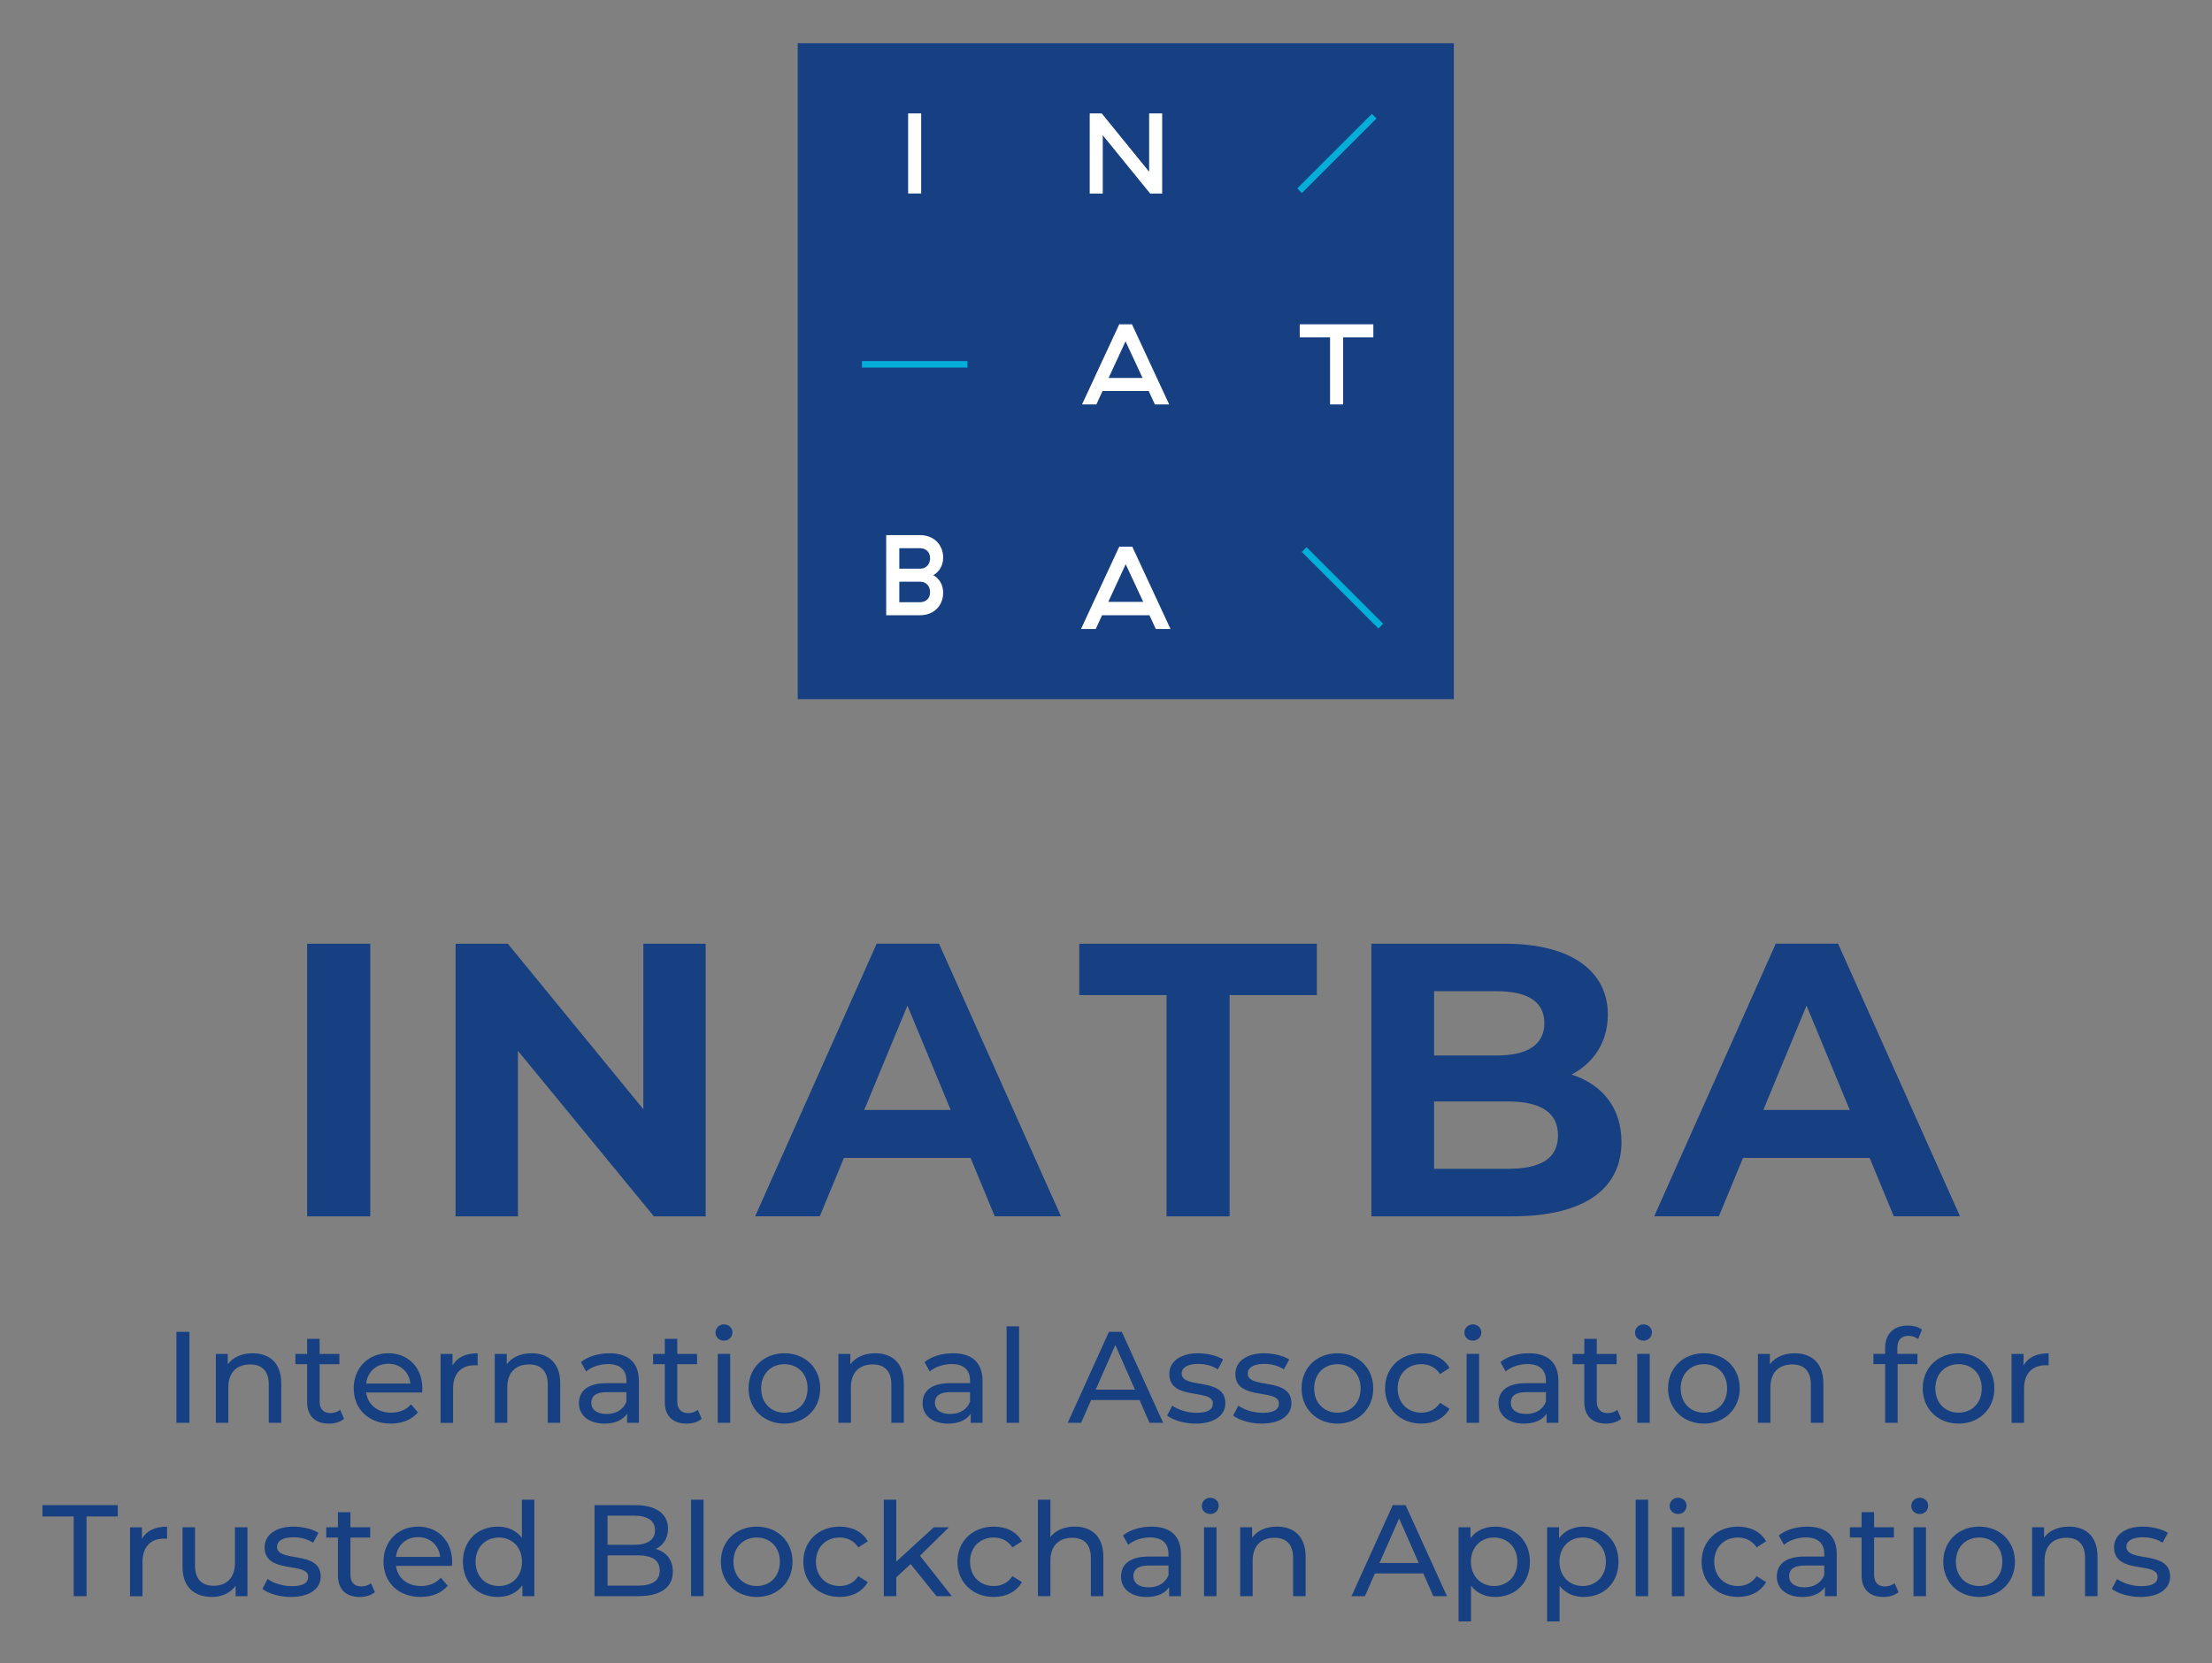 <svg xmlns="http://www.w3.org/2000/svg" role="img" viewBox="32.19 161.19 926.12 696.62"><rect x="32.19" y="161.19" width="926.12" height="696.62" fill="#808080" stroke="none"/><title>INATBA logo</title><defs><style>.cls-1{fill:#03afd8}.cls-3{fill:#174082}</style></defs><path d="M640.88 453.99h-274.7V179.3h274.7v274.69z" class="cls-3"/><path fill="#fff" d="M412.41 208.67h5.46v33.56h-5.46zm106.36.01v33.56h-5.03l-19.85-24.41v24.41h-5.46v-33.56h5.03l19.85 24.44v-24.44h5.46zm-5.65 116.26H493.8l-2.58 5.61h-6l15.58-33.56h5.32l15.58 33.56h-5.99l-2.59-5.61zm-16.78-5.46h14.23l-7.14-15.34-7.1 15.34zm98.19-17.03v28.1h-5.47v-28.1h-12.7v-5.46h30.82v5.46h-12.65zM417.38 385.3c1.43 0 2.74.23 3.93.69 1.18.46 2.2 1.11 3.05 1.94.84.83 1.51 1.82 1.99 2.97.48 1.15.72 2.42.72 3.79 0 1.67-.38 3.14-1.13 4.41-.75 1.28-1.75 2.27-3 2.97 1.27.7 2.28 1.69 3.02 2.97.74 1.27 1.1 2.75 1.1 4.41 0 1.38-.24 2.64-.72 3.79s-1.14 2.15-1.99 2.97c-.84.83-1.86 1.48-3.05 1.94-1.19.46-2.49.69-3.93.69h-14.15v-33.56h14.15zm4.22 9.63c0-1.25-.39-2.25-1.18-3.02-.78-.77-1.81-1.15-3.09-1.15h-8.62v8.58h8.77c1.21 0 2.2-.4 2.97-1.22s1.15-1.88 1.15-3.19m0 14.29c0-1.31-.39-2.37-1.15-3.19-.77-.82-1.75-1.23-2.97-1.23h-8.77v8.59h8.62c1.28 0 2.32-.38 3.09-1.13.78-.75 1.18-1.77 1.18-3.05m91.85 9.64H493.6l-2.66 5.76h-6.16l16.01-34.47h5.47l16 34.47h-6.16l-2.66-5.76zm-17.24-5.61h14.63l-7.34-15.77-7.29 15.77z"/><path d="M608.49 210.81l-31.22 31.22-1.94-1.93 31.23-31.22 1.93 1.93zM393.07 312.4h44.16v2.73h-44.16z" class="cls-1"/><path d="M577.232 392.331l1.987-1.987 32.074 32.074-1.987 1.987z" class="cls-1"/><path d="M160.79 556.4h26.42v114.17h-26.42V556.4zm166.85 0v114.17h-21.69l-56.92-69.32v69.32h-26.1V556.4h21.86l56.76 69.32V556.4h26.1zm110.9 89.7h-53.01l-10.11 24.46h-27.07l50.89-114.17h26.1l51.05 114.17h-27.73l-10.11-24.46zm-8.32-20.06l-18.1-43.71-18.1 43.71h36.21zm90.36-48.11h-36.53V556.4h99.49v21.53h-36.53v92.64h-26.42v-92.64zm190.49 61.49c0 19.74-15.66 31.15-45.67 31.15h-59.04V556.4h55.78c28.54 0 43.22 11.91 43.22 29.68 0 11.42-5.87 20.22-15.17 25.12 12.72 4.08 20.88 13.86 20.88 28.22zm-78.45-63.12v26.91h26.26c12.88 0 19.9-4.57 19.9-13.54s-7.01-13.37-19.9-13.37h-26.26zm51.87 60.35c0-9.62-7.34-14.19-21.04-14.19h-30.83v28.22h30.83c13.7 0 21.04-4.24 21.04-14.03zm130.48 9.45h-53.01l-10.11 24.46h-27.08l50.89-114.17h26.1l51.05 114.17h-27.73l-10.11-24.46zm-8.32-20.06l-18.1-43.71-18.1 43.71h36.21z" class="cls-3"/><g><path d="M106.05 718.93h5.45v38.12h-5.45v-38.12zm43.9 21.51v16.61h-5.23v-16.01c0-5.66-2.83-8.44-7.79-8.44-5.56 0-9.15 3.32-9.15 9.58v14.87h-5.23v-28.86h5.01v4.36c2.12-2.94 5.83-4.63 10.4-4.63 7.02 0 11.98 4.03 11.98 12.53zm26.3 14.92c-1.58 1.36-3.98 2.02-6.32 2.02-5.83 0-9.15-3.21-9.15-9.04v-15.85h-4.9v-4.3h4.9v-6.32h5.23v6.32h8.28v4.3h-8.28v15.63c0 3.1 1.63 4.85 4.52 4.85 1.52 0 3-.49 4.08-1.36l1.63 3.76zm32.67-11H185.5c.65 5.06 4.74 8.44 10.46 8.44 3.38 0 6.21-1.14 8.33-3.49l2.89 3.38c-2.61 3.05-6.59 4.68-11.38 4.68-9.31 0-15.52-6.15-15.52-14.76s6.15-14.7 14.49-14.7 14.27 5.99 14.27 14.87c0 .44-.05 1.09-.11 1.58zm-23.42-3.76h18.52c-.54-4.85-4.19-8.28-9.26-8.28s-8.71 3.38-9.26 8.28zm46.67-12.69v5.07c-.44-.05-.82-.05-1.2-.05-5.61 0-9.09 3.43-9.09 9.75v14.38h-5.23V728.2h5.01v4.85c1.85-3.38 5.45-5.12 10.51-5.12zm34.58 12.53v16.61h-5.23v-16.01c0-5.66-2.83-8.44-7.79-8.44-5.56 0-9.15 3.32-9.15 9.58v14.87h-5.23v-28.86h5.01v4.36c2.12-2.94 5.83-4.63 10.4-4.63 7.02 0 11.98 4.03 11.98 12.53zm32.94-.82v17.43h-4.96v-3.81c-1.74 2.61-4.96 4.14-9.48 4.14-6.54 0-10.67-3.49-10.67-8.5 0-4.63 3-8.44 11.6-8.44h8.28v-1.03c0-4.41-2.56-6.97-7.73-6.97-3.43 0-6.92 1.2-9.15 3.1l-2.18-3.92c3-2.4 7.3-3.7 11.93-3.7 7.9 0 12.36 3.81 12.36 11.71zm-5.23 8.6v-4.03h-8.06c-5.17 0-6.64 2.02-6.64 4.47 0 2.89 2.4 4.68 6.37 4.68s7.03-1.8 8.33-5.12zm31.53 7.14c-1.58 1.36-3.98 2.02-6.32 2.02-5.83 0-9.15-3.21-9.15-9.04v-15.85h-4.9v-4.3h4.9v-6.32h5.23v6.32h8.28v4.3h-8.28v15.63c0 3.1 1.63 4.85 4.52 4.85 1.52 0 3-.49 4.08-1.36l1.63 3.76zm5.77-36.11c0-1.91 1.52-3.43 3.54-3.43s3.54 1.47 3.54 3.32c0 1.96-1.47 3.49-3.54 3.49s-3.54-1.47-3.54-3.38zm.93 8.93h5.23v28.86h-5.23v-28.86zm12.9 14.44c0-8.6 6.37-14.7 15.03-14.7s14.98 6.1 14.98 14.7-6.32 14.76-14.98 14.76-15.03-6.15-15.03-14.76zm24.72 0c0-6.15-4.14-10.13-9.69-10.13s-9.75 3.98-9.75 10.13 4.19 10.18 9.75 10.18 9.69-4.03 9.69-10.18zm40.3-2.18v16.61h-5.23v-16.01c0-5.66-2.83-8.44-7.79-8.44-5.56 0-9.15 3.32-9.15 9.58v14.87h-5.23v-28.86h5.01v4.36c2.12-2.94 5.83-4.63 10.4-4.63 7.02 0 11.98 4.03 11.98 12.53zm32.95-.82v17.43h-4.96v-3.81c-1.74 2.61-4.96 4.14-9.48 4.14-6.54 0-10.67-3.49-10.67-8.5 0-4.63 3-8.44 11.6-8.44h8.28v-1.03c0-4.41-2.56-6.97-7.73-6.97-3.43 0-6.92 1.2-9.15 3.1l-2.18-3.92c3-2.4 7.3-3.7 11.93-3.7 7.9 0 12.36 3.81 12.36 11.71zm-5.23 8.6v-4.03h-8.06c-5.17 0-6.64 2.02-6.64 4.47 0 2.89 2.4 4.68 6.37 4.68s7.03-1.8 8.33-5.12zm15.3-31.58h5.23v40.41h-5.23v-40.41zm55.65 30.88h-20.26l-4.19 9.53h-5.61l17.26-38.12h5.39l17.32 38.12h-5.72l-4.19-9.53zm-1.91-4.36l-8.22-18.68-8.22 18.68h16.45zM520.82 754l2.18-4.14c2.45 1.74 6.37 3 10.13 3 4.85 0 6.86-1.47 6.86-3.92 0-6.48-18.24-.87-18.24-12.36 0-5.17 4.63-8.66 12.04-8.66 3.76 0 8.01.98 10.51 2.61l-2.23 4.14c-2.61-1.69-5.5-2.29-8.33-2.29-4.57 0-6.81 1.69-6.81 3.98 0 6.81 18.3 1.25 18.3 12.47 0 5.23-4.79 8.55-12.47 8.55-4.79 0-9.53-1.47-11.93-3.38zm27.66 0l2.18-4.14c2.45 1.74 6.37 3 10.13 3 4.85 0 6.86-1.47 6.86-3.92 0-6.48-18.24-.87-18.24-12.36 0-5.17 4.63-8.66 12.04-8.66 3.76 0 8.01.98 10.51 2.61l-2.23 4.14c-2.61-1.69-5.5-2.29-8.33-2.29-4.57 0-6.81 1.69-6.81 3.98 0 6.81 18.3 1.25 18.3 12.47 0 5.23-4.79 8.55-12.47 8.55-4.79 0-9.53-1.47-11.93-3.38zm28.65-11.38c0-8.6 6.37-14.7 15.03-14.7s14.98 6.1 14.98 14.7-6.32 14.76-14.98 14.76-15.03-6.15-15.03-14.76zm24.72 0c0-6.15-4.14-10.13-9.69-10.13s-9.75 3.98-9.75 10.13 4.19 10.18 9.75 10.18 9.69-4.03 9.69-10.18zm10.23 0c0-8.6 6.37-14.7 15.25-14.7 5.17 0 9.48 2.12 11.76 6.15l-3.98 2.56c-1.85-2.83-4.68-4.14-7.84-4.14-5.66 0-9.91 3.98-9.91 10.13s4.25 10.18 9.91 10.18c3.16 0 5.99-1.31 7.84-4.14l3.98 2.5c-2.29 4.03-6.59 6.21-11.76 6.21-8.88 0-15.25-6.15-15.25-14.76zm33.22-23.37c0-1.91 1.52-3.43 3.54-3.43s3.54 1.47 3.54 3.32c0 1.96-1.47 3.49-3.54 3.49s-3.54-1.47-3.54-3.38zm.93 8.93h5.23v28.86h-5.23v-28.86zm38.44 11.44v17.43h-4.96v-3.81c-1.74 2.61-4.96 4.14-9.48 4.14-6.54 0-10.67-3.49-10.67-8.5 0-4.63 3-8.44 11.6-8.44h8.28v-1.03c0-4.41-2.56-6.97-7.73-6.97-3.43 0-6.92 1.2-9.15 3.1l-2.18-3.92c3-2.4 7.3-3.7 11.93-3.7 7.9 0 12.36 3.81 12.36 11.71zm-5.23 8.6v-4.03h-8.06c-5.17 0-6.64 2.02-6.64 4.47 0 2.89 2.4 4.68 6.37 4.68s7.03-1.8 8.33-5.12zm31.53 7.14c-1.58 1.36-3.98 2.02-6.32 2.02-5.83 0-9.15-3.21-9.15-9.04v-15.85h-4.9v-4.3h4.9v-6.32h5.23v6.32h8.28v4.3h-8.28v15.63c0 3.1 1.63 4.85 4.52 4.85 1.52 0 3-.49 4.08-1.36l1.63 3.76zm5.77-36.11c0-1.91 1.52-3.43 3.54-3.43s3.54 1.47 3.54 3.32c0 1.96-1.47 3.49-3.54 3.49s-3.54-1.47-3.54-3.38zm.93 8.93h5.23v28.86h-5.23v-28.86zm12.9 14.44c0-8.6 6.37-14.7 15.03-14.7s14.98 6.1 14.98 14.7-6.32 14.76-14.98 14.76-15.03-6.15-15.03-14.76zm24.72 0c0-6.15-4.14-10.13-9.69-10.13s-9.75 3.98-9.75 10.13 4.19 10.18 9.75 10.18 9.69-4.03 9.69-10.18zm40.3-2.18v16.61h-5.23v-16.01c0-5.66-2.83-8.44-7.79-8.44-5.56 0-9.15 3.32-9.15 9.58v14.87h-5.23v-28.86h5.01v4.36c2.12-2.94 5.83-4.63 10.4-4.63 7.02 0 11.98 4.03 11.98 12.53zm30.99-14.76v2.5h8.39v4.3h-8.28v24.56h-5.23v-24.56h-4.9v-4.3h4.9v-2.56c0-5.61 3.38-9.31 9.53-9.31 2.23 0 4.41.54 5.88 1.69l-1.58 3.98c-1.09-.82-2.51-1.36-4.03-1.36-3.1 0-4.68 1.74-4.68 5.06zm10.61 16.94c0-8.6 6.37-14.7 15.03-14.7s14.98 6.1 14.98 14.7-6.32 14.76-14.98 14.76-15.03-6.15-15.03-14.76zm24.72 0c0-6.15-4.14-10.13-9.69-10.13s-9.75 3.98-9.75 10.13 4.19 10.18 9.75 10.18 9.69-4.03 9.69-10.18zm28-14.71v5.07c-.44-.05-.82-.05-1.2-.05-5.61 0-9.09 3.43-9.09 9.75v14.38h-5.23V728.2h5.01v4.85c1.85-3.38 5.45-5.12 10.51-5.12zM63.04 796.27H49.97v-4.74H81.5v4.74H68.43v33.38h-5.39v-33.38zm39.1 4.25v5.07c-.44-.05-.82-.05-1.2-.05-5.61 0-9.09 3.43-9.09 9.75v14.38h-5.23v-28.86h5.01v4.85c1.85-3.38 5.45-5.12 10.51-5.12zm33.65.27v28.86h-4.96v-4.36c-2.12 3-5.72 4.68-9.8 4.68-7.46 0-12.42-4.08-12.42-12.58v-16.61h5.23v16.01c0 5.66 2.83 8.5 7.79 8.5 5.45 0 8.93-3.38 8.93-9.58v-14.92h5.23zm6.26 25.81l2.18-4.14c2.45 1.74 6.37 3 10.13 3 4.85 0 6.86-1.47 6.86-3.92 0-6.48-18.24-.87-18.24-12.36 0-5.17 4.63-8.66 12.04-8.66 3.76 0 8.01.98 10.51 2.61l-2.23 4.14c-2.61-1.69-5.5-2.29-8.33-2.29-4.57 0-6.81 1.69-6.81 3.98 0 6.81 18.3 1.25 18.3 12.47 0 5.23-4.79 8.55-12.47 8.55-4.79 0-9.53-1.47-11.93-3.38zm47.1 1.36c-1.58 1.36-3.98 2.02-6.32 2.02-5.83 0-9.15-3.21-9.15-9.04v-15.85h-4.9v-4.3h4.9v-6.32h5.23v6.32h8.28v4.3h-8.28v15.63c0 3.1 1.63 4.85 4.52 4.85 1.52 0 3-.49 4.08-1.36l1.63 3.76zm32.24-11h-23.42c.65 5.06 4.74 8.44 10.46 8.44 3.38 0 6.21-1.14 8.33-3.49l2.89 3.38c-2.61 3.05-6.59 4.68-11.38 4.68-9.31 0-15.52-6.15-15.52-14.76s6.15-14.7 14.49-14.7 14.27 5.99 14.27 14.87c0 .44-.05 1.09-.11 1.58zm-23.42-3.76h18.52c-.54-4.85-4.19-8.28-9.26-8.28s-8.71 3.38-9.26 8.28zm57.94-23.96v40.41h-5.01v-4.57c-2.34 3.27-6.04 4.9-10.29 4.9-8.44 0-14.6-5.94-14.6-14.76s6.15-14.7 14.6-14.7c4.08 0 7.68 1.53 10.07 4.63v-15.9h5.23zm-5.17 25.98c0-6.15-4.19-10.13-9.69-10.13s-9.75 3.98-9.75 10.13 4.19 10.18 9.75 10.18 9.69-4.03 9.69-10.18zm63.16 4.14c0 6.54-4.96 10.29-14.6 10.29h-18.19v-38.12h17.1c8.77 0 13.67 3.7 13.67 9.86 0 4.14-2.12 7.02-5.12 8.5 4.3 1.2 7.13 4.41 7.13 9.48zm-27.34-23.42v12.2h11.16c5.55 0 8.71-2.07 8.71-6.1s-3.16-6.1-8.71-6.1h-11.16zm21.84 22.98c0-4.41-3.27-6.37-9.31-6.37h-12.53v12.69h12.53c6.04 0 9.31-1.91 9.31-6.32zm13.12-29.68h5.23v40.41h-5.23v-40.41zm12.47 25.98c0-8.6 6.37-14.7 15.03-14.7s14.98 6.1 14.98 14.7-6.32 14.76-14.98 14.76-15.03-6.15-15.03-14.76zm24.72 0c0-6.15-4.14-10.13-9.69-10.13s-9.75 3.98-9.75 10.13 4.19 10.18 9.75 10.18 9.69-4.03 9.69-10.18zm9.81 0c0-8.6 6.37-14.7 15.25-14.7 5.17 0 9.48 2.12 11.76 6.15l-3.98 2.56c-1.85-2.83-4.68-4.14-7.84-4.14-5.66 0-9.91 3.98-9.91 10.13s4.25 10.18 9.91 10.18c3.16 0 5.99-1.31 7.84-4.14l3.98 2.5c-2.29 4.03-6.59 6.21-11.76 6.21-8.88 0-15.25-6.15-15.25-14.76zm44.92.98l-5.99 5.55v7.9h-5.23v-40.41h5.23v25.92l15.74-14.38h6.32l-12.14 11.93 13.34 16.94h-6.43l-10.84-13.45zm19.6-.98c0-8.6 6.37-14.7 15.25-14.7 5.17 0 9.48 2.12 11.76 6.15l-3.98 2.56c-1.85-2.83-4.68-4.14-7.84-4.14-5.66 0-9.91 3.98-9.91 10.13s4.25 10.18 9.91 10.18c3.16 0 5.99-1.31 7.84-4.14l3.98 2.5c-2.29 4.03-6.59 6.21-11.76 6.21-8.88 0-15.25-6.15-15.25-14.76zm61.1-2.18v16.61h-5.23v-16.01c0-5.66-2.83-8.44-7.79-8.44-5.56 0-9.15 3.32-9.15 9.58v14.87h-5.23v-40.41h5.23v15.63c2.18-2.78 5.77-4.36 10.18-4.36 7.02 0 11.98 4.03 11.98 12.53zm32.51-.81v17.43h-4.96v-3.81c-1.74 2.61-4.96 4.14-9.48 4.14-6.54 0-10.67-3.49-10.67-8.5 0-4.63 3-8.44 11.6-8.44h8.28v-1.03c0-4.41-2.56-6.97-7.73-6.97-3.43 0-6.92 1.2-9.15 3.1l-2.18-3.92c3-2.4 7.3-3.7 11.93-3.7 7.9 0 12.36 3.81 12.36 11.71zm-5.23 8.6v-4.03h-8.06c-5.17 0-6.64 2.02-6.64 4.47 0 2.89 2.4 4.68 6.37 4.68s7.03-1.8 8.33-5.12zm13.94-28.97c0-1.91 1.52-3.43 3.54-3.43s3.54 1.47 3.54 3.32c0 1.96-1.47 3.49-3.54 3.49s-3.54-1.47-3.54-3.38zm.93 8.93h5.23v28.86h-5.23v-28.86zm42.53 12.25v16.61h-5.23v-16.01c0-5.66-2.83-8.44-7.79-8.44-5.56 0-9.15 3.32-9.15 9.58v14.87h-5.23v-28.86h5.01v4.36c2.12-2.94 5.83-4.63 10.4-4.63 7.02 0 11.98 4.03 11.98 12.53zm49.28 7.08h-20.26l-4.19 9.53h-5.61l17.26-38.12h5.39l17.32 38.12h-5.72l-4.19-9.53zm-1.91-4.36l-8.22-18.68-8.22 18.68h16.45zm46.56-.54c0 8.88-6.15 14.76-14.59 14.76-4.08 0-7.68-1.58-10.08-4.68v14.92h-5.23v-39.43h5.01v4.58c2.34-3.21 6.04-4.85 10.29-4.85 8.44 0 14.59 5.88 14.59 14.7zm-5.28 0c0-6.1-4.19-10.13-9.75-10.13s-9.69 4.03-9.69 10.13 4.19 10.18 9.69 10.18 9.75-4.03 9.75-10.18zm42.36 0c0 8.88-6.15 14.76-14.59 14.76-4.08 0-7.68-1.58-10.08-4.68v14.92h-5.23v-39.43h5.01v4.58c2.34-3.21 6.04-4.85 10.29-4.85 8.44 0 14.59 5.88 14.59 14.7zm-5.28 0c0-6.1-4.19-10.13-9.75-10.13s-9.69 4.03-9.69 10.13 4.19 10.18 9.69 10.18 9.75-4.03 9.75-10.18zm12.47-25.98h5.23v40.41h-5.23v-40.41zm14.21 2.62c0-1.91 1.52-3.43 3.54-3.43s3.54 1.47 3.54 3.32c0 1.96-1.47 3.49-3.54 3.49s-3.54-1.47-3.54-3.38zm.93 8.93h5.23v28.86h-5.23v-28.86zm12.46 14.43c0-8.6 6.37-14.7 15.25-14.7 5.17 0 9.48 2.12 11.76 6.15l-3.98 2.56c-1.85-2.83-4.68-4.14-7.84-4.14-5.66 0-9.91 3.98-9.91 10.13s4.25 10.18 9.91 10.18c3.16 0 5.99-1.31 7.84-4.14l3.98 2.5c-2.29 4.03-6.59 6.21-11.76 6.21-8.88 0-15.25-6.15-15.25-14.76zm56.58-2.99v17.43h-4.96v-3.81c-1.74 2.61-4.96 4.14-9.47 4.14-6.54 0-10.67-3.49-10.67-8.5 0-4.63 3-8.44 11.6-8.44h8.28v-1.03c0-4.41-2.56-6.97-7.73-6.97-3.43 0-6.92 1.2-9.15 3.1l-2.18-3.92c3-2.4 7.3-3.7 11.93-3.7 7.9 0 12.36 3.81 12.36 11.71zm-5.23 8.6v-4.03h-8.06c-5.17 0-6.64 2.02-6.64 4.47 0 2.89 2.4 4.68 6.37 4.68s7.03-1.8 8.33-5.12zm31.1 7.13c-1.58 1.36-3.97 2.02-6.32 2.02-5.83 0-9.15-3.21-9.15-9.04v-15.85h-4.9v-4.3h4.9v-6.32h5.23v6.32h8.28v4.3h-8.28v15.63c0 3.1 1.63 4.85 4.52 4.85 1.52 0 3-.49 4.08-1.36l1.63 3.76zm5.33-36.1c0-1.91 1.53-3.43 3.54-3.43s3.54 1.47 3.54 3.32c0 1.96-1.47 3.49-3.54 3.49s-3.54-1.47-3.54-3.38zm.93 8.93h5.23v28.86h-5.23v-28.86zm12.47 14.43c0-8.6 6.37-14.7 15.03-14.7s14.98 6.1 14.98 14.7-6.32 14.76-14.98 14.76-15.03-6.15-15.03-14.76zm24.72 0c0-6.15-4.14-10.13-9.69-10.13s-9.75 3.98-9.75 10.13 4.19 10.18 9.75 10.18 9.69-4.03 9.69-10.18zm39.86-2.18v16.61h-5.23v-16.01c0-5.66-2.83-8.44-7.79-8.44-5.55 0-9.15 3.32-9.15 9.58v14.87h-5.23v-28.86h5.01v4.36c2.12-2.94 5.83-4.63 10.4-4.63 7.02 0 11.98 4.03 11.98 12.53zm5.99 13.56l2.18-4.14c2.45 1.74 6.37 3 10.13 3 4.85 0 6.86-1.47 6.86-3.92 0-6.48-18.24-.87-18.24-12.36 0-5.17 4.63-8.66 12.04-8.66 3.76 0 8.01.98 10.51 2.61l-2.23 4.14c-2.61-1.69-5.5-2.29-8.33-2.29-4.58 0-6.81 1.69-6.81 3.98 0 6.81 18.3 1.25 18.3 12.47 0 5.23-4.79 8.55-12.47 8.55-4.79 0-9.53-1.47-11.93-3.38z" class="cls-3"/></g></svg>